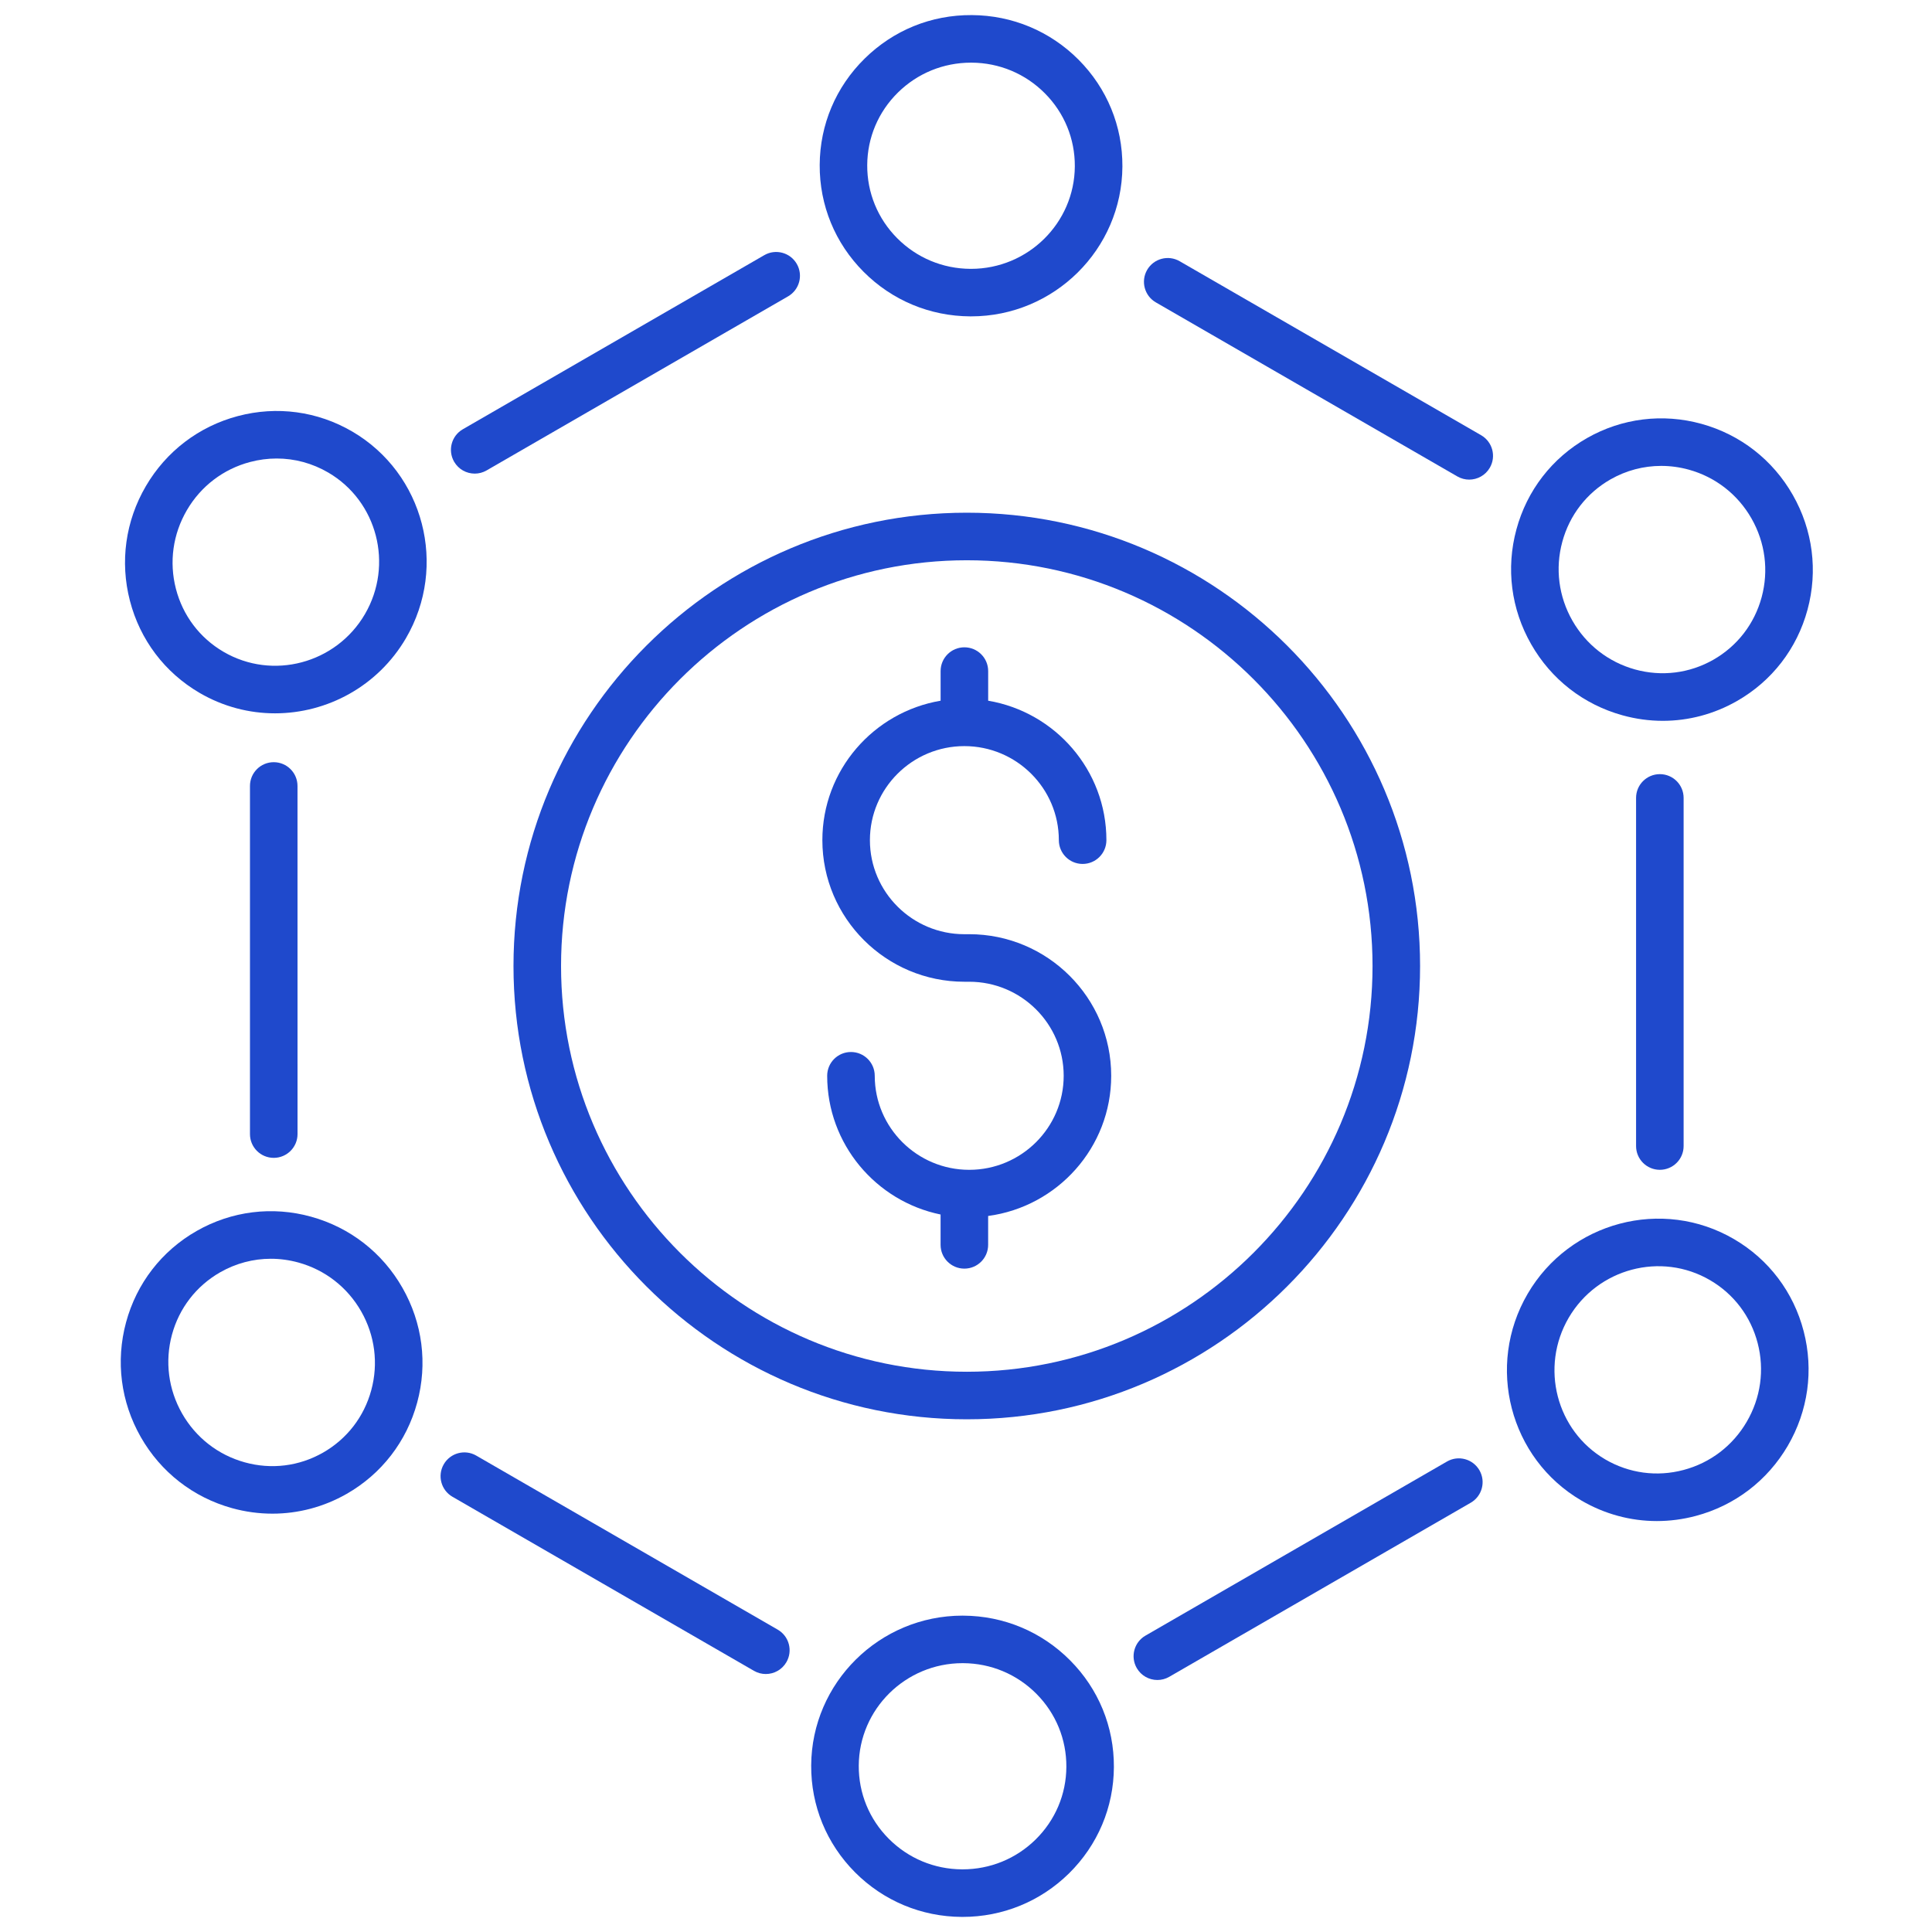 <svg width="128" height="128" viewBox="0 0 128 128" fill="none" xmlns="http://www.w3.org/2000/svg">
<path d="M64.337 20.96C69.84 20.96 74.333 16.519 74.362 11.032C74.376 8.364 73.346 5.853 71.459 3.957C69.575 2.065 67.065 1.015 64.388 1C61.691 0.981 59.188 2.008 57.285 3.882C55.378 5.758 54.32 8.259 54.307 10.928C54.293 13.595 55.323 16.108 57.211 18.003C59.094 19.896 61.605 20.947 64.283 20.96H64.337ZM57.456 10.943C57.465 9.12 58.19 7.41 59.493 6.128C60.791 4.852 62.507 4.151 64.331 4.151H64.371C66.209 4.16 67.932 4.882 69.224 6.181C70.515 7.477 71.219 9.195 71.21 11.018C71.19 14.771 68.109 17.812 64.334 17.812H64.296C62.458 17.803 60.734 17.081 59.44 15.781C58.151 14.484 57.447 12.766 57.456 10.943Z" fill="#1F49CC"/>
<path d="M31.453 31.378C31.721 31.378 31.991 31.31 32.238 31.167L52.212 19.634C52.965 19.199 53.224 18.236 52.788 17.482C52.351 16.727 51.386 16.471 50.636 16.905L30.664 28.439C29.91 28.874 29.652 29.837 30.087 30.591C30.38 31.096 30.908 31.378 31.453 31.378Z" fill="#1F49CC"/>
<path d="M8.607 39.801C9.277 42.39 10.915 44.557 13.218 45.903C14.791 46.822 16.516 47.26 18.22 47.26C21.664 47.26 25.027 45.476 26.895 42.283V42.282C29.683 37.509 28.088 31.366 23.338 28.59C21.036 27.245 18.347 26.881 15.759 27.566C13.178 28.25 11.013 29.9 9.662 32.211C8.312 34.521 7.937 37.217 8.607 39.801ZM12.382 33.799C13.309 32.212 14.796 31.078 16.567 30.609C17.151 30.454 17.743 30.377 18.331 30.377C19.522 30.377 20.695 30.692 21.749 31.308C25 33.208 26.087 37.418 24.175 40.693C22.261 43.965 18.058 45.083 14.809 43.184C13.233 42.264 12.114 40.783 11.655 39.011C11.196 37.237 11.454 35.387 12.382 33.799Z" fill="#1F49CC"/>
<path d="M16.561 52.072V75.136C16.561 76.006 17.265 76.711 18.136 76.711C19.006 76.711 19.712 76.007 19.712 75.136L19.71 52.072C19.71 51.202 19.006 50.497 18.135 50.497C17.265 50.497 16.561 51.202 16.561 52.072Z" fill="#1F49CC"/>
<path d="M9.327 95.208C10.653 97.534 12.8 99.207 15.375 99.919C16.259 100.164 17.159 100.284 18.052 100.284C19.758 100.284 21.443 99.842 22.962 98.976C25.28 97.653 26.941 95.504 27.639 92.924C28.338 90.346 27.991 87.644 26.663 85.321C25.338 82.995 23.192 81.324 20.616 80.611C18.047 79.896 15.345 80.233 13.029 81.554C10.711 82.876 9.05 85.026 8.352 87.606C7.655 90.184 8.001 92.884 9.327 95.208ZM11.392 88.43C11.87 86.665 13.006 85.196 14.59 84.291C15.629 83.699 16.779 83.396 17.945 83.396C18.555 83.396 19.171 83.48 19.776 83.647C21.541 84.135 23.017 85.285 23.929 86.881C24.84 88.48 25.078 90.333 24.598 92.102C24.121 93.867 22.984 95.336 21.402 96.24C19.819 97.143 17.98 97.374 16.214 96.883C14.449 96.394 12.974 95.245 12.063 93.648C11.153 92.05 10.915 90.197 11.392 88.43L11.392 88.43Z" fill="#1F49CC"/>
<path d="M29.4 97.013C28.965 97.767 29.223 98.729 29.977 99.165L49.952 110.697C50.199 110.84 50.47 110.908 50.737 110.908C51.282 110.908 51.811 110.624 52.103 110.12C52.538 109.366 52.28 108.404 51.526 107.968L31.551 96.436C30.799 96 29.835 96.26 29.4 97.013Z" fill="#1F49CC"/>
<path d="M63.769 107.04C58.266 107.04 53.772 111.482 53.743 116.968C53.729 119.636 54.76 122.147 56.646 124.044C58.53 125.935 61.04 126.986 63.717 127H63.775C66.429 127 68.931 125.978 70.821 124.12C72.727 122.243 73.785 119.743 73.798 117.074C73.812 114.406 72.782 111.894 70.894 109.999C69.011 108.106 66.5 107.054 63.822 107.041C63.806 107.04 63.787 107.04 63.769 107.04ZM70.649 117.057C70.641 118.88 69.915 120.59 68.612 121.873C67.314 123.148 65.598 123.849 63.774 123.849H63.734C61.897 123.84 60.173 123.118 58.881 121.82C57.59 120.524 56.886 118.805 56.895 116.983C56.915 113.23 59.996 110.189 63.771 110.189H63.809C65.647 110.198 67.371 110.919 68.665 112.219C69.954 113.517 70.658 115.235 70.649 117.057Z" fill="#1F49CC"/>
<path d="M76.681 111.304C76.949 111.304 77.219 111.236 77.466 111.093L97.439 99.56C98.193 99.125 98.451 98.162 98.016 97.408C97.579 96.651 96.613 96.397 95.864 96.831L75.891 108.364C75.137 108.799 74.879 109.762 75.314 110.516C75.607 111.023 76.137 111.304 76.681 111.304Z" fill="#1F49CC"/>
<path d="M118.444 95.79C119.794 93.478 120.17 90.782 119.498 88.198C118.828 85.61 117.19 83.442 114.887 82.097C110.133 79.317 104.001 80.943 101.21 85.718V85.719C98.422 90.491 100.017 96.635 104.767 99.411C106.309 100.312 108.027 100.774 109.77 100.774C110.628 100.774 111.492 100.662 112.346 100.435C114.928 99.751 117.093 98.1 118.444 95.79ZM106.357 96.692C103.106 94.791 102.019 90.581 103.93 87.306C105.845 84.033 110.045 82.916 113.298 84.816C114.873 85.735 115.992 87.216 116.451 88.988C116.911 90.761 116.652 92.612 115.724 94.199C114.797 95.787 113.311 96.92 111.54 97.389C109.771 97.861 107.931 97.609 106.357 96.692Z" fill="#1F49CC"/>
<path d="M111.544 75.928V52.864C111.544 51.994 110.84 51.289 109.969 51.289C109.099 51.289 108.394 51.993 108.394 52.864V75.928C108.394 76.798 109.098 77.503 109.969 77.503C110.84 77.503 111.544 76.798 111.544 75.928Z" fill="#1F49CC"/>
<path d="M118.778 32.793C117.452 30.467 115.305 28.794 112.73 28.082C110.158 27.371 107.459 27.705 105.143 29.024C102.825 30.347 101.164 32.496 100.466 35.077C99.767 37.654 100.113 40.356 101.442 42.679C102.767 45.005 104.913 46.676 107.488 47.389C108.373 47.635 109.273 47.757 110.166 47.757C111.872 47.757 113.556 47.314 115.076 46.446C117.394 45.125 119.055 42.975 119.753 40.394C120.45 37.816 120.104 35.116 118.778 32.793ZM116.713 39.57C116.235 41.336 115.099 42.804 113.515 43.709C111.934 44.61 110.091 44.84 108.328 44.354C106.563 43.865 105.087 42.716 104.175 41.119C103.264 39.521 103.026 37.667 103.506 35.899C103.983 34.133 105.12 32.664 106.702 31.76C107.741 31.168 108.89 30.867 110.058 30.867C110.669 30.867 111.285 30.95 111.89 31.117C113.655 31.606 115.131 32.755 116.042 34.352C116.952 35.95 117.191 37.803 116.713 39.57Z" fill="#1F49CC"/>
<path d="M98.705 30.987C99.141 30.233 98.882 29.271 98.129 28.835L78.153 17.305C77.4 16.871 76.437 17.129 76.001 17.881C75.566 18.635 75.824 19.598 76.578 20.034L96.553 31.565C96.8 31.708 97.072 31.776 97.339 31.776C97.884 31.775 98.413 31.492 98.705 30.987Z" fill="#1F49CC"/>
<path d="M64.213 61.894H63.893C60.441 61.894 57.634 59.099 57.634 55.663C57.634 52.227 60.441 49.432 63.892 49.432C67.344 49.432 70.151 52.227 70.151 55.662C70.151 56.532 70.855 57.238 71.727 57.238C72.597 57.238 73.302 56.533 73.302 55.662C73.302 51.026 69.907 47.174 65.469 46.424V44.461C65.469 43.591 64.764 42.886 63.893 42.886C63.023 42.886 62.318 43.59 62.318 44.461V46.424C57.878 47.174 54.484 51.026 54.484 55.662C54.484 60.835 58.705 65.043 63.893 65.043H64.213C67.664 65.043 70.472 67.838 70.472 71.273C70.472 74.71 67.665 77.504 64.213 77.504C60.761 77.504 57.954 74.709 57.954 71.273C57.954 70.403 57.249 69.698 56.378 69.698C55.508 69.698 54.803 70.402 54.803 71.273C54.803 75.799 58.034 79.587 62.316 80.464V82.474C62.316 83.344 63.021 84.05 63.892 84.05C64.762 84.05 65.467 83.345 65.467 82.474V80.561C70.063 79.946 73.62 76.022 73.62 71.274C73.62 66.101 69.4 61.893 64.213 61.893L64.213 61.894Z" fill="#1F49CC"/>
<path d="M94.084 64C94.084 47.442 80.612 33.968 64.052 33.968C47.493 33.968 34.02 47.441 34.02 64C34.02 80.56 47.493 94.032 64.052 94.032C80.612 94.032 94.084 80.56 94.084 64ZM64.052 90.882C49.23 90.882 37.171 78.823 37.171 64C37.171 49.178 49.23 37.119 64.052 37.119C78.875 37.119 90.934 49.178 90.934 64C90.934 78.823 78.875 90.882 64.052 90.882Z" fill="#1F49CC"/>
</svg>
